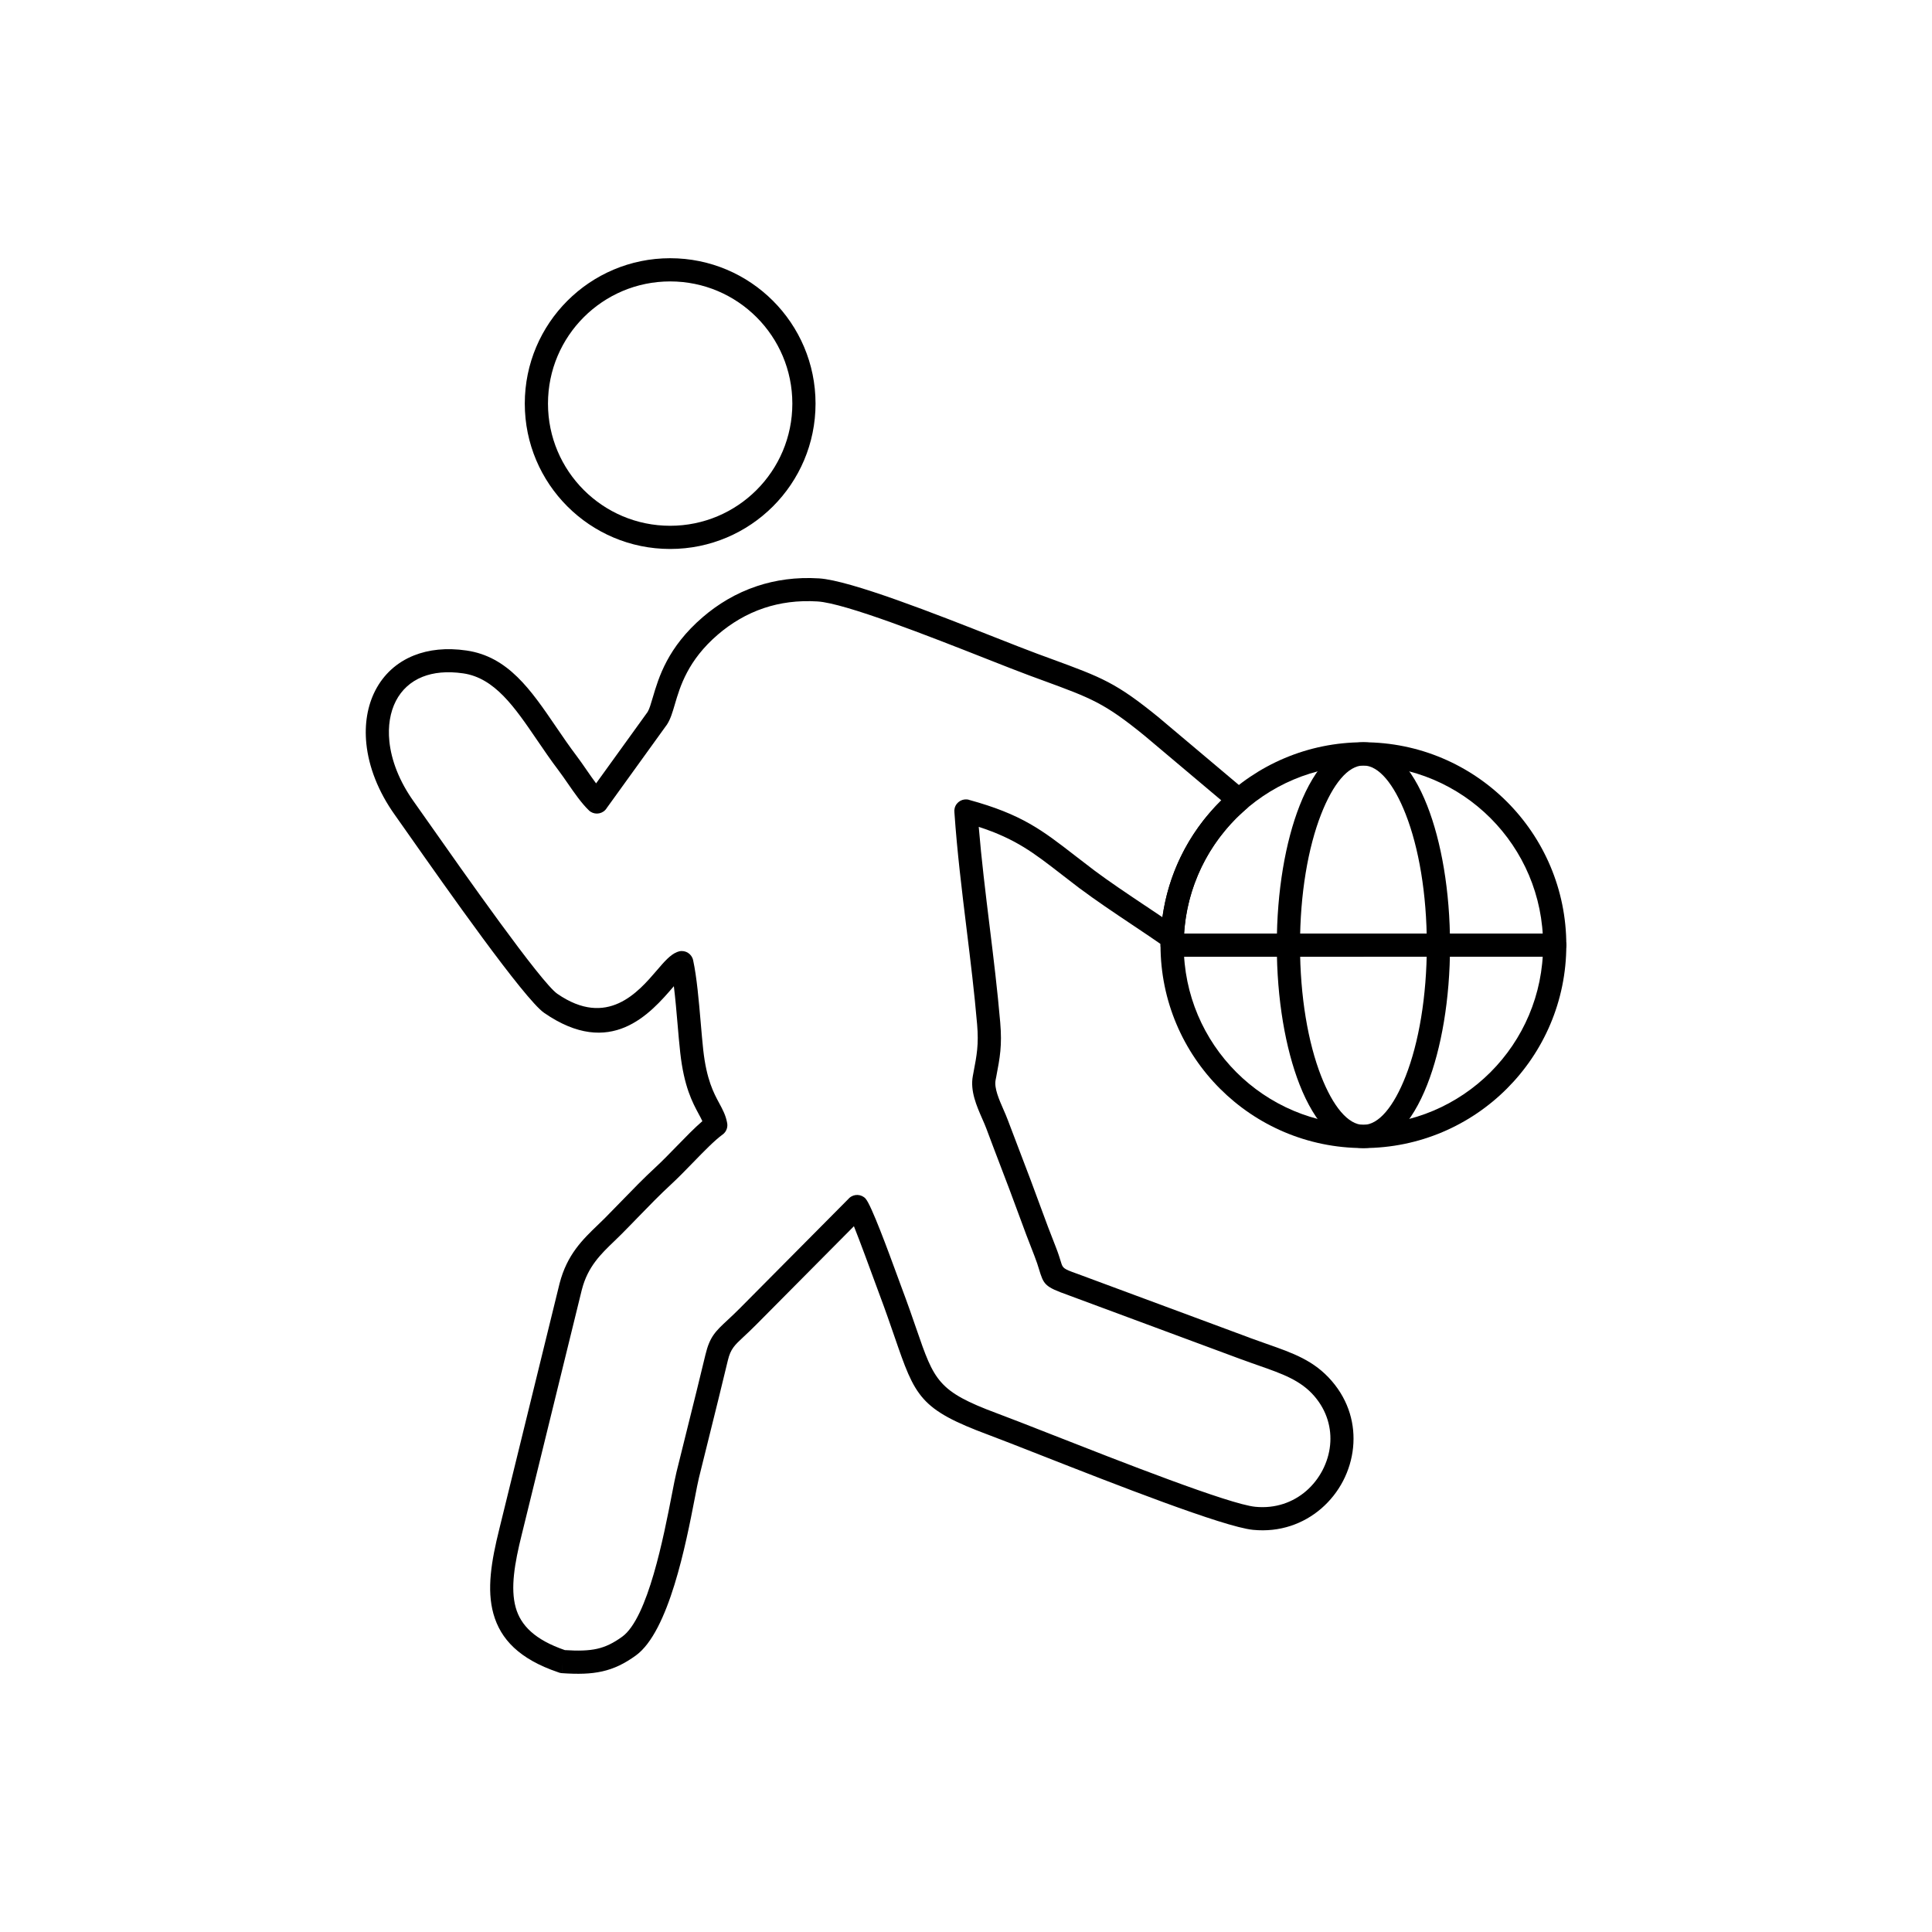 <?xml version="1.0" encoding="UTF-8"?>
<!-- Uploaded to: ICON Repo, www.iconrepo.com, Generator: ICON Repo Mixer Tools -->
<svg fill="#000000" width="800px" height="800px" version="1.1" viewBox="144 144 512 512" xmlns="http://www.w3.org/2000/svg">
 <g>
  <path d="m452.68 394.93c-2.633-1.84-5.641-3.852-8.66-5.871-4.82-3.227-9.676-6.481-13.797-9.57l1.836-2.449-1.848 2.461c-0.047-0.035-0.094-0.074-0.141-0.113-1.473-1.113-3.176-2.438-4.777-3.68-7.348-5.695-12.105-9.383-21.918-12.582 0.719 8.668 1.801 17.484 2.879 26.297 1.043 8.52 2.086 17.039 2.816 25.559 0.523 6.109-0.082 9.277-1.059 14.391h0.004c-0.012 0.07-0.031 0.141-0.047 0.207l-0.129 0.668c-0.402 2.117 0.934 5.164 2.09 7.797 0.414 0.941 0.805 1.836 1.152 2.773 0.867 2.328 2.234 5.902 3.606 9.484 1.621 4.242 3.25 8.488 4.973 13.254 0.688 1.898 1.363 3.711 2.066 5.566 0.645 1.695 1.348 3.504 2.137 5.516 0.602 1.535 0.988 2.797 1.293 3.789 0.492 1.609 0.551 1.801 4.137 3.07l-1.02 2.894 1.023-2.898 0.094 0.035 45.633 16.93-1.07 2.883 1.07-2.883c0.086 0.031 0.168 0.066 0.25 0.105 1.43 0.531 2.922 1.055 4.352 1.555 7.078 2.481 12.621 4.422 17.312 9.863 4.582 5.312 6.242 11.598 5.648 17.586-0.309 3.129-1.23 6.156-2.66 8.906-1.434 2.75-3.391 5.246-5.781 7.305-4.664 4.023-10.934 6.352-18.09 5.644-7.789-0.773-36.918-12.207-56.066-19.723-6.059-2.379-11.133-4.371-13.867-5.387-18.441-6.848-19.57-10.121-25.074-26.105-1.105-3.203-2.394-6.949-3.949-11.082-0.336-0.887-0.676-1.82-1.098-2.973-1.527-4.16-4.086-11.141-5.703-15.191l-25.855 26.051c-1.359 1.371-2.449 2.387-3.375 3.25-2.383 2.219-3.449 3.211-4.172 6.234-1.742 7.273-3.254 13.352-4.781 19.492-0.953 3.828-1.914 7.688-2.887 11.645-0.27 1.098-0.645 3.027-1.109 5.438-2.324 11.988-6.852 35.309-15.617 41.652-3.012 2.18-5.746 3.504-8.914 4.215-3.059 0.688-6.379 0.762-10.66 0.469l0.203-3.062-0.211 3.066c-0.375-0.027-0.73-0.117-1.055-0.262-10.234-3.481-15.203-8.727-17.094-15.449-1.816-6.465-0.57-13.965 1.547-22.473l15.926-64.891h-0.008c0.016-0.066 0.035-0.129 0.055-0.195 1.984-7.676 6.121-11.648 10.129-15.5 0.637-0.613 1.27-1.223 1.859-1.809 1.465-1.469 2.926-2.977 4.379-4.477 2.973-3.066 5.926-6.113 9.07-9.012 1.781-1.645 3.691-3.609 5.578-5.551 2.383-2.449 4.731-4.867 6.828-6.672-0.258-0.578-0.586-1.188-0.949-1.855-1.676-3.106-3.914-7.262-4.918-16.324-0.266-2.391-0.477-4.863-0.695-7.426-0.293-3.398-0.598-6.965-0.992-10.16-6.273 7.32-16.707 19.273-34.367 7.074-5.258-3.633-26.289-33.57-35.812-47.125-1.762-2.508-3.144-4.477-3.75-5.324-4.473-6.266-6.934-12.816-7.559-18.859-0.539-5.234 0.293-10.113 2.383-14.16 2.152-4.164 5.606-7.422 10.254-9.27 3.875-1.539 8.535-2.078 13.895-1.297 11.039 1.605 17.055 10.426 23.734 20.227 1.746 2.559 3.539 5.191 5.504 7.785 0.789 1.039 1.684 2.336 2.59 3.648 0.836 1.211 1.688 2.441 2.519 3.551l13.633-18.898-0.004-0.004 0.051-0.082c0.438-0.707 0.836-2.059 1.324-3.719 1.578-5.359 3.926-13.348 13.309-21.391 3.957-3.391 8.719-6.32 14.34-8.188 4.863-1.613 10.332-2.426 16.43-2.043 8.32 0.523 31.176 9.531 46.727 15.66 4.5 1.773 8.379 3.301 11.113 4.312 1.289 0.477 2.5 0.922 3.637 1.336 13.598 4.992 17.211 6.316 28.617 15.602l-1.934 2.379 1.941-2.383c0.094 0.074 0.18 0.152 0.258 0.234l22.863 19.262-1.969 2.344 1.98-2.352c1.297 1.094 1.465 3.035 0.371 4.332-0.156 0.188-0.332 0.348-0.52 0.488-4.883 4.234-8.895 9.445-11.734 15.332-2.773 5.746-4.426 12.133-4.672 18.875l-3.062-0.109 3.074 0.113c-0.062 1.695-1.488 3.023-3.188 2.961-0.715-0.027-1.359-0.293-1.867-0.723zm-5.25-10.965c1.551 1.039 3.098 2.074 4.633 3.113 0.777-5.641 2.426-11 4.805-15.934 2.715-5.625 6.379-10.707 10.793-15.039l-20.203-17.02c-0.066-0.047-0.133-0.094-0.195-0.148l0.008-0.008c-10.59-8.621-14.004-9.875-26.863-14.594-1.137-0.418-2.344-0.859-3.637-1.336-2.699-0.996-6.648-2.555-11.23-4.359-15.195-5.988-37.523-14.785-44.879-15.25-5.289-0.332-9.984 0.355-14.125 1.73-4.773 1.586-8.855 4.106-12.273 7.035-7.996 6.856-10.039 13.797-11.41 18.461-0.637 2.168-1.156 3.93-2.066 5.348-0.047 0.082-0.098 0.16-0.156 0.238l-0.008-0.008-15.805 21.91c-0.117 0.199-0.262 0.387-0.426 0.559-1.176 1.223-3.125 1.262-4.348 0.086l2.129-2.219-2.125 2.211c-1.957-1.883-3.832-4.598-5.648-7.223-0.805-1.168-1.602-2.316-2.445-3.434-2.004-2.644-3.863-5.375-5.672-8.027-5.883-8.629-11.176-16.395-19.531-17.609-4.273-0.621-7.879-0.238-10.773 0.914-3.195 1.27-5.574 3.516-7.059 6.387-1.543 2.988-2.148 6.688-1.734 10.723 0.52 5.035 2.621 10.562 6.453 15.93 1.004 1.402 2.227 3.144 3.773 5.348 9.328 13.281 29.938 42.613 34.273 45.609 13.238 9.145 21.445-0.441 26.359-6.176 1.988-2.32 3.574-4.172 5.387-4.883 0.188-0.082 0.391-0.148 0.598-0.195 1.66-0.359 3.297 0.695 3.656 2.356l-3.004 0.652 3.004-0.648c0.977 4.516 1.512 10.75 2.008 16.523 0.23 2.672 0.449 5.242 0.672 7.258 0.871 7.879 2.789 11.434 4.223 14.09 0.938 1.742 1.715 3.18 2.086 5.133 0.281 1.176-0.148 2.461-1.188 3.211l-0.004-0.004c-2.102 1.523-4.918 4.422-7.785 7.371-1.973 2.027-3.965 4.082-5.82 5.793-3.066 2.832-5.938 5.793-8.828 8.773-1.453 1.5-2.91 3.004-4.43 4.527-0.66 0.664-1.305 1.285-1.953 1.906-3.387 3.254-6.883 6.613-8.438 12.617-0.008 0.039-0.016 0.082-0.027 0.121h-0.004l-0.004 0.012h-0.004l-15.922 64.883c-1.895 7.613-3.039 14.207-1.594 19.352 1.332 4.746 5.106 8.547 13.02 11.266 3.543 0.227 6.234 0.168 8.539-0.348 2.281-0.512 4.328-1.52 6.656-3.203 6.805-4.926 11.023-26.66 13.191-37.832 0.477-2.461 0.859-4.43 1.184-5.75 0.973-3.957 1.934-7.812 2.887-11.645 1.68-6.738 3.336-13.398 4.781-19.441 1.16-4.852 2.641-6.231 5.953-9.309 0.914-0.848 1.988-1.852 3.207-3.082l28.715-28.93c0.082-0.098 0.172-0.188 0.266-0.277 1.254-1.145 3.199-1.059 4.344 0.195l-0.012 0.008c1.5 1.645 6.047 14.043 8.359 20.352 0.535 1.457 0.953 2.598 1.074 2.922 1.719 4.562 2.961 8.164 4.023 11.25 4.723 13.715 5.691 16.527 21.398 22.359 3.359 1.246 8.195 3.144 13.965 5.41 18.848 7.398 47.52 18.656 54.434 19.34 5.352 0.531 10.02-1.195 13.48-4.18 1.781-1.535 3.25-3.418 4.34-5.504 1.09-2.09 1.785-4.359 2.012-6.672 0.438-4.406-0.793-9.047-4.184-12.973-3.629-4.207-8.488-5.91-14.695-8.086-1.379-0.484-2.824-0.988-4.473-1.602-0.082-0.023-0.168-0.051-0.25-0.082l-45.633-16.93-0.004-0.004-0.043-0.016v-0.004c-6.445-2.281-6.606-2.793-7.91-7.062-0.25-0.812-0.566-1.852-1.148-3.332-0.73-1.859-1.426-3.656-2.16-5.586-0.672-1.77-1.352-3.598-2.09-5.637-1.496-4.133-3.227-8.648-4.949-13.156-1.051-2.75-2.102-5.496-3.606-9.531-0.254-0.684-0.637-1.551-1.035-2.461-1.508-3.438-3.25-7.414-2.496-11.375l0.129-0.684c0.008-0.07 0.02-0.145 0.035-0.215l3.019 0.578-3.016-0.578c0.875-4.582 1.418-7.422 0.965-12.734-0.715-8.367-1.754-16.84-2.793-25.316-1.258-10.254-2.512-20.516-3.223-30.852-0.051-0.395-0.027-0.805 0.082-1.211 0.449-1.637 2.141-2.602 3.777-2.152l-0.004 0.012c13.988 3.832 19.34 7.981 28.25 14.891 1.328 1.027 2.754 2.137 4.734 3.633 0.043 0.031 0.09 0.062 0.133 0.094l-0.004 0.004 0.008 0.004-0.004 0.004c3.934 2.949 8.746 6.172 13.527 9.375z"/>
  <path d="m321.6 212.43c10.637 0 20.27 4.312 27.242 11.285s11.285 16.605 11.285 27.242c0 10.641-4.312 20.27-11.285 27.242s-16.605 11.285-27.242 11.285c-10.641 0-20.27-4.312-27.242-11.285-6.973-6.973-11.285-16.605-11.285-27.242 0-10.637 4.312-20.27 11.285-27.242 6.973-6.973 16.605-11.285 27.242-11.285zm22.895 15.633c-5.859-5.859-13.953-9.484-22.895-9.484s-17.035 3.625-22.895 9.484-9.484 13.953-9.484 22.895c0 8.941 3.625 17.035 9.484 22.895s13.953 9.484 22.895 9.484 17.035-3.625 22.895-9.484c5.859-5.859 9.484-13.953 9.484-22.895 0-8.941-3.625-17.035-9.484-22.895z"/>
  <path d="m505.32 346.86c-13.148 0-25.055 5.332-33.672 13.945-8.617 8.617-13.945 20.523-13.945 33.672 0 13.148 5.332 25.055 13.945 33.672 8.617 8.617 20.523 13.945 33.672 13.945 13.148 0 25.055-5.332 33.672-13.945 8.617-8.617 13.945-20.523 13.945-33.672 0-13.148-5.332-25.055-13.945-33.672-8.617-8.617-20.523-13.945-33.672-13.945zm-38.02 9.598c9.73-9.73 23.172-15.75 38.02-15.75s28.289 6.019 38.02 15.75c9.73 9.73 15.75 23.172 15.75 38.02s-6.019 28.289-15.75 38.02c-9.73 9.73-23.172 15.75-38.02 15.75s-28.289-6.019-38.02-15.75c-9.73-9.73-15.75-23.172-15.75-38.02s6.019-28.289 15.75-38.02z"/>
  <path d="m505.32 346.86c-4.094 0-8.074 4.926-11.195 12.891-3.465 8.832-5.606 21.105-5.606 34.727s2.141 25.895 5.606 34.73c3.121 7.965 7.102 12.891 11.195 12.891s8.074-4.926 11.195-12.891c3.465-8.832 5.606-21.105 5.606-34.727 0-13.621-2.141-25.895-5.606-34.727-3.121-7.965-7.102-12.891-11.195-12.891zm-16.914 10.656c4.07-10.383 10.031-16.805 16.914-16.805 6.883 0 12.844 6.422 16.914 16.805 3.731 9.516 6.039 22.59 6.039 36.961 0 14.375-2.309 27.449-6.039 36.961-4.07 10.383-10.031 16.805-16.914 16.805-6.883 0-12.844-6.422-16.914-16.805-3.731-9.516-6.039-22.586-6.039-36.961s2.309-27.449 6.039-36.961z"/>
  <path d="m505.32 397.55c1.699 0 3.074-1.375 3.074-3.074 0-1.699-1.375-3.074-3.074-3.074h-50.691c-1.699 0-3.074 1.375-3.074 3.074 0 1.699 1.375 3.074 3.074 3.074z"/>
  <path d="m505.32 391.4c-1.699 0-3.074 1.375-3.074 3.074 0 1.699 1.375 3.074 3.074 3.074h50.691c1.699 0 3.074-1.375 3.074-3.074 0-1.699-1.375-3.074-3.074-3.074z"/>
 </g>
</svg>
